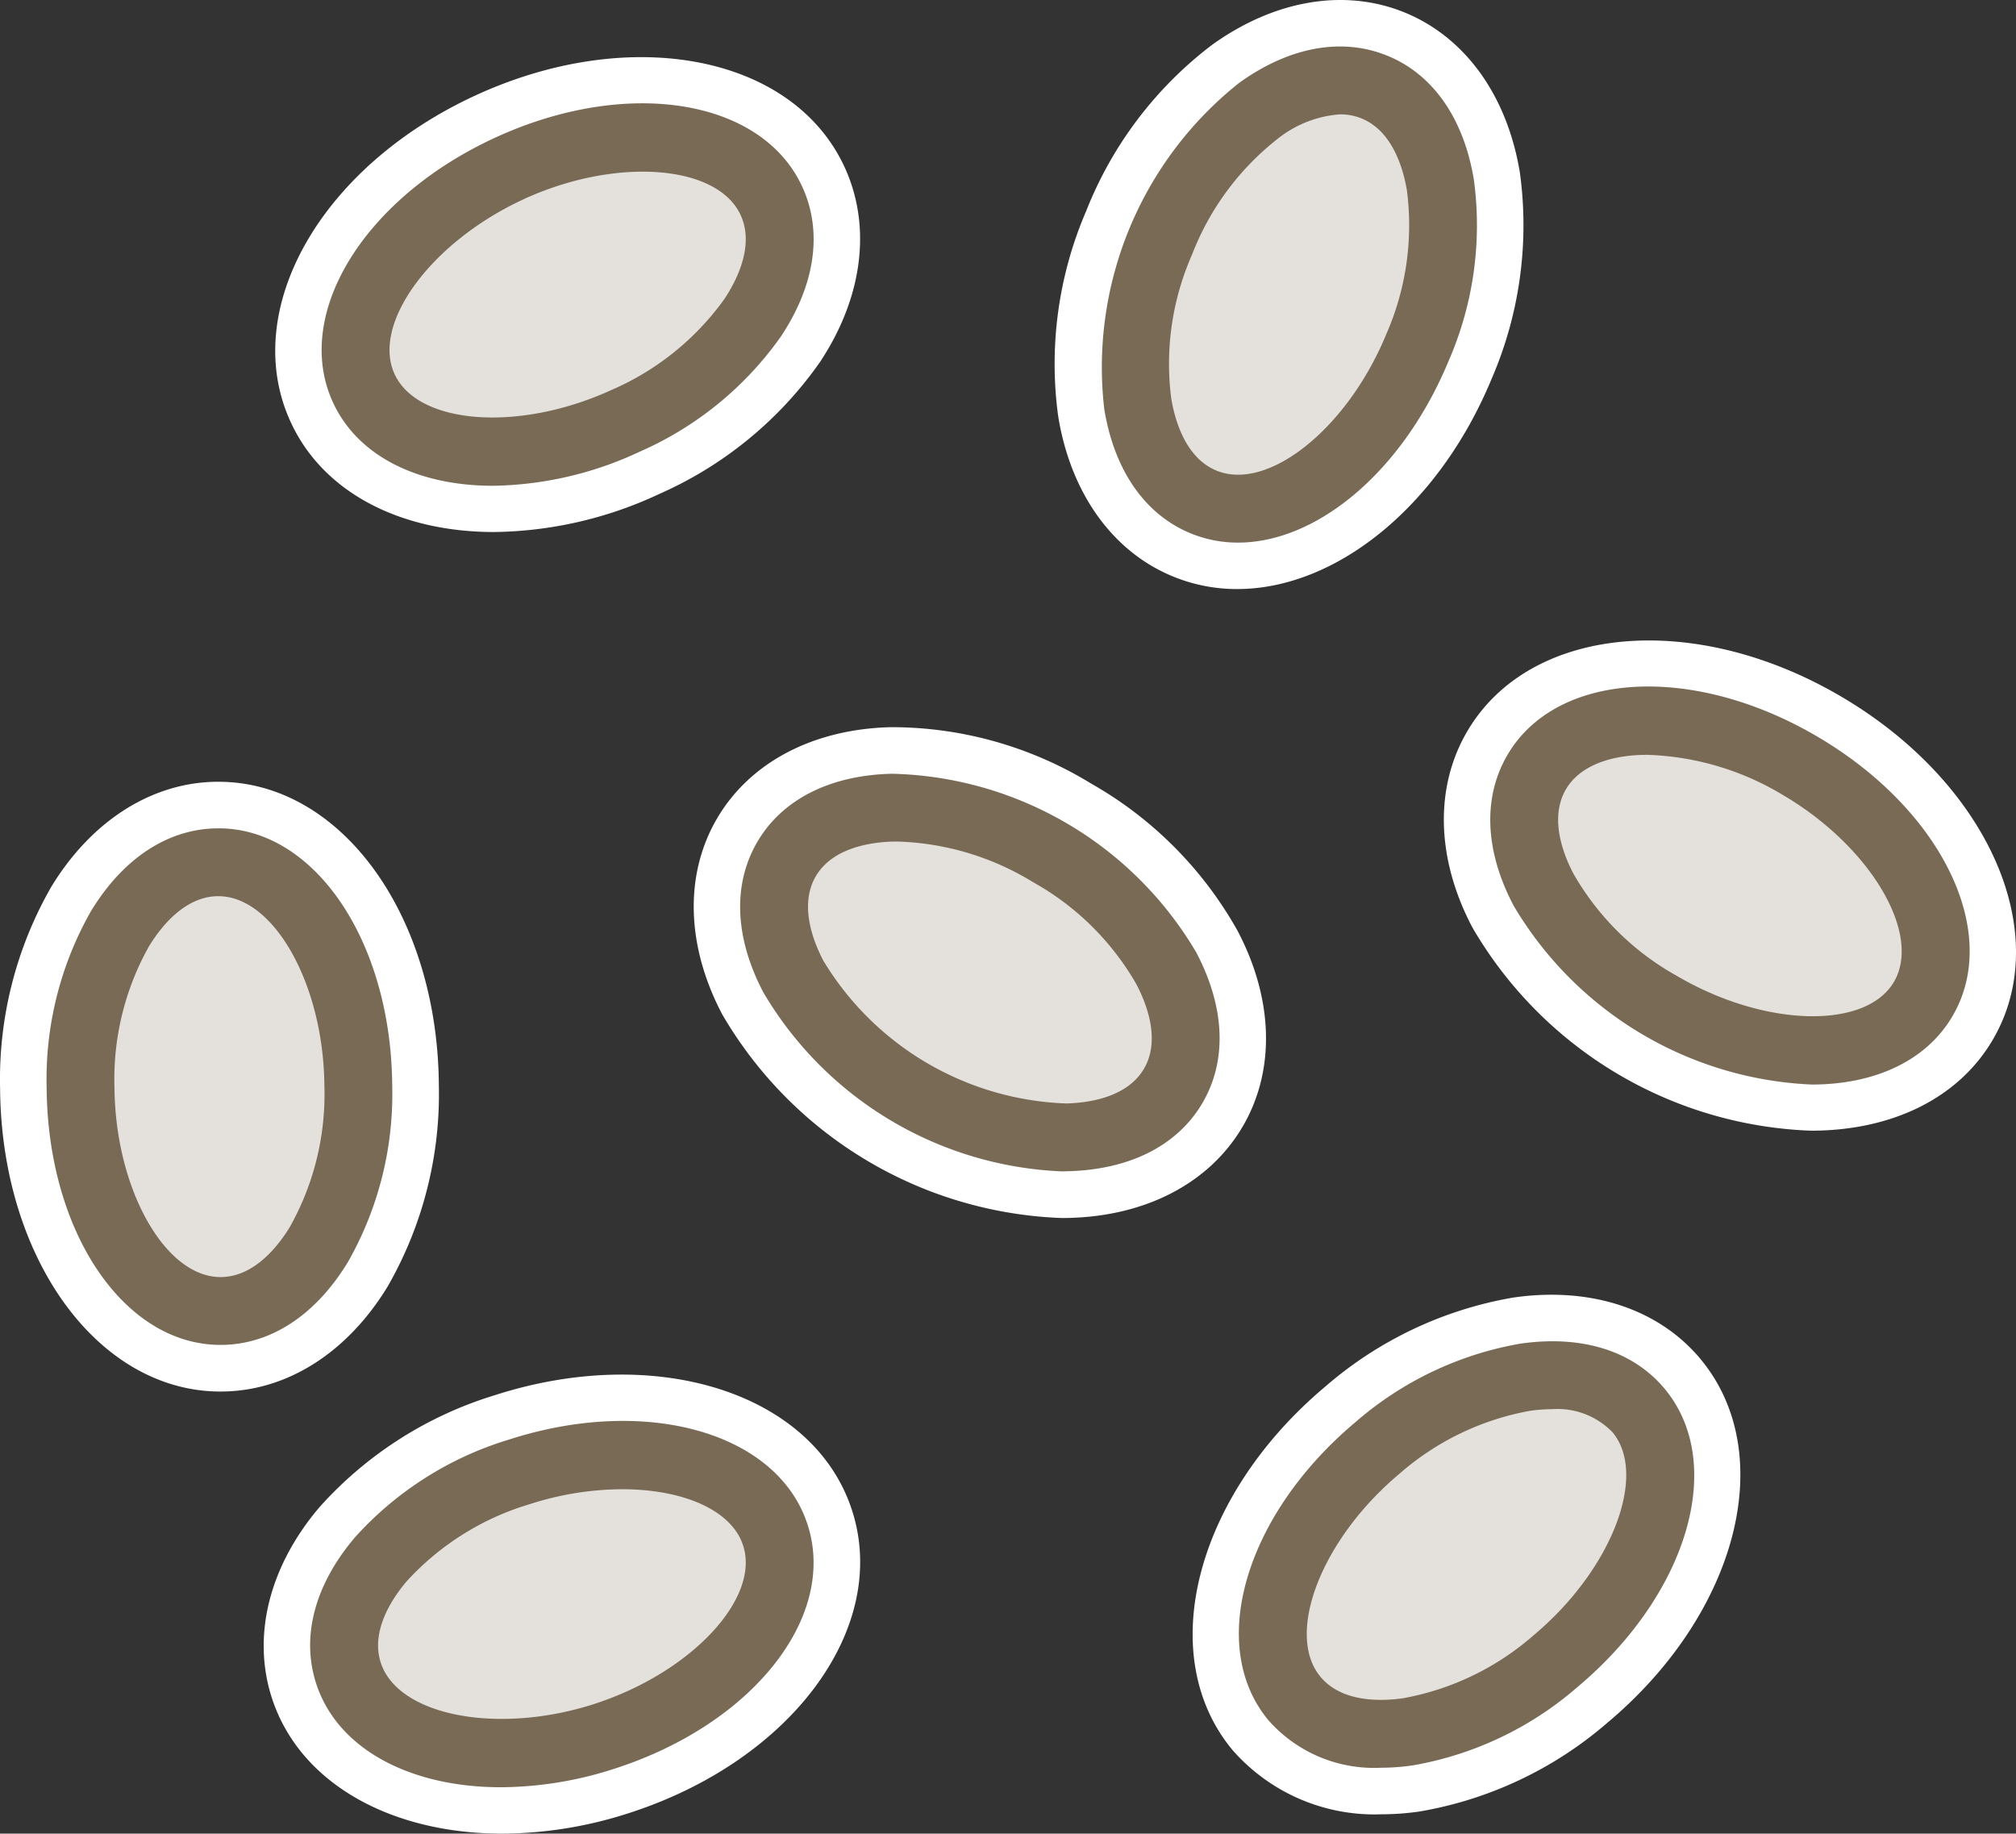 <svg xmlns="http://www.w3.org/2000/svg" width="118.895" height="108.125" viewBox="0 0 118.895 108.125"><rect x="0" y="0" width="118.895" height="108.125" fill="#333333" stroke="none"/><g transform="translate(-167.91 -848.265)"><path d="M240.875,883a9.9,9.9,0,0,1-3.81-.751c-3.547-1.466-6.005-4.9-6.744-9.415a22.781,22.781,0,0,1,1.655-12.144h0a22.783,22.783,0,0,1,7.4-9.768c3.714-2.677,7.88-3.371,11.425-1.9s6,4.9,6.744,9.415a22.8,22.8,0,0,1-1.656,12.144C252.747,878.187,246.655,883,240.875,883Zm6.069-25.239a3.869,3.869,0,0,0-2.01.868,13.423,13.423,0,0,0-4.178,5.69h0a13.418,13.418,0,0,0-1.06,6.979c.227,1.384.721,2.056,1,2.171.819.342,4.295-1.383,6.42-6.523a13.43,13.43,0,0,0,1.06-6.979c-.227-1.384-.722-2.056-1-2.171A.622.622,0,0,0,246.944,857.762Z" fill="#fff"/><path d="M197.046,879.637c-5.464,0-10.067-2.285-12-6.5-3.027-6.6,1.78-15.056,10.942-19.262h0c9.164-4.2,18.712-2.333,21.739,4.26,1.6,3.486,1.068,7.674-1.464,11.488a22.8,22.8,0,0,1-9.478,7.773A23.549,23.549,0,0,1,197.046,879.637Zm2.9-17.129h0c-5.057,2.32-6.64,5.86-6.27,6.664s4.081,1.911,9.141-.412a13.43,13.43,0,0,0,5.526-4.394c.775-1.168.871-2,.746-2.269C208.723,861.293,205.005,860.188,199.949,862.508Z" fill="#fff"/><path d="M249.382,955.25a11.134,11.134,0,0,1-8.757-3.758c-4.664-5.557-2.27-14.989,5.453-21.471a22.788,22.788,0,0,1,11.08-5.242c4.534-.656,8.545.653,11.013,3.592,4.664,5.558,2.269,14.989-5.453,21.472a22.786,22.786,0,0,1-11.08,5.241A15.8,15.8,0,0,1,249.382,955.25Zm10.059-21.14a6.436,6.436,0,0,0-.92.072,13.424,13.424,0,0,0-6.336,3.114c-4.261,3.578-4.852,7.411-4.283,8.089.192.228.978.5,2.372.3a13.422,13.422,0,0,0,6.336-3.115c4.262-3.578,4.853-7.411,4.283-8.088A2.1,2.1,0,0,0,259.441,934.11Z" fill="#fff"/><path d="M197.53,956.39c-6.549,0-11.956-2.953-13.59-8.011-1.178-3.652-.155-7.748,2.809-11.237a22.782,22.782,0,0,1,10.326-6.6c9.594-3.095,18.857-.114,21.086,6.789s-3.54,14.741-13.134,17.84A24.529,24.529,0,0,1,197.53,956.39Zm7.072-17.583a15.07,15.07,0,0,0-4.609.774h0a13.417,13.417,0,0,0-6,3.711c-.908,1.069-1.1,1.882-1.008,2.168.271.84,3.833,2.377,9.127.668s7.283-5.038,7.012-5.88C208.938,939.685,207.275,938.807,204.6,938.807Z" fill="#fff"/><path d="M274.719,914.939a24.113,24.113,0,0,1-19.971-11.978c-2.136-4.046-2.247-8.264-.306-11.572,3.669-6.251,13.351-7.156,22.042-2.056s12.619,13.995,8.949,20.248C283.359,913.114,279.366,914.939,274.719,914.939Zm-9.6-19.426c-1.375,0-2.275.339-2.478.685h0c-.152.257-.14,1.09.513,2.327a13.4,13.4,0,0,0,5.051,4.919c4.794,2.815,8.6,2.088,9.04,1.326s-.773-4.432-5.564-7.245A13.252,13.252,0,0,0,265.114,895.513Z" fill="#fff"/><path d="M230.537,920.089a24.19,24.19,0,0,1-20.028-12c-2.136-4.046-2.247-8.264-.305-11.571s5.678-5.266,10.251-5.373a22.53,22.53,0,0,1,11.79,3.316,22.764,22.764,0,0,1,8.644,8.678c2.135,4.046,2.247,8.263.3,11.571s-5.677,5.266-10.251,5.373C230.808,920.088,230.672,920.089,230.537,920.089Zm-9.67-19.448-.188,0c-1.4.033-2.131.427-2.283.685h0c-.15.258-.138,1.089.515,2.326a13.393,13.393,0,0,0,5.051,4.919,13.717,13.717,0,0,0,6.758,2.013c1.4-.033,2.13-.428,2.282-.686s.14-1.089-.514-2.327a13.393,13.393,0,0,0-5.051-4.919A13.59,13.59,0,0,0,220.867,900.641Z" fill="#fff"/><path d="M180.915,930.321c-7.218,0-12.923-7.831-13-17.876a22.79,22.79,0,0,1,3.016-11.881c2.378-3.911,5.943-6.171,9.78-6.2h.08c7.218,0,12.923,7.831,13,17.876a22.783,22.783,0,0,1-3.015,11.88c-2.379,3.912-5.943,6.173-9.781,6.2Zm-.17-31.21.038,4.75c-.3,0-1.011.441-1.739,1.639a13.423,13.423,0,0,0-1.633,6.869c.044,5.558,2.617,8.452,3.505,8.452h0c.3,0,1.011-.44,1.739-1.638a13.427,13.427,0,0,0,1.633-6.87c-.044-5.557-2.617-8.452-3.505-8.452h0Z" fill="#fff"/><ellipse cx="13.23" cy="8.19" rx="13.23" ry="8.19" transform="translate(231.311 874.732) rotate(-67.539)" fill="#e4e1dd"/><path d="M240.927,880.261a7.324,7.324,0,0,1-2.812-.552c-2.684-1.11-4.489-3.709-5.08-7.318a21.418,21.418,0,0,1,7.952-19.237c2.969-2.138,6.081-2.7,8.767-1.594s4.49,3.709,5.081,7.318a20.006,20.006,0,0,1-1.483,10.649C250.647,876.068,245.586,880.261,240.927,880.261Zm6.012-25.253a6.65,6.65,0,0,0-3.613,1.391,15.979,15.979,0,0,0-5.111,6.871h0a15.969,15.969,0,0,0-1.233,8.473c.208,1.269.83,3.511,2.661,4.268,3.056,1.266,7.727-2.484,10.012-8.013a16,16,0,0,0,1.233-8.475c-.208-1.268-.83-3.51-2.663-4.267A3.331,3.331,0,0,0,246.939,855.008Zm-10.573,7.5h0Z" fill="#796a56"/><ellipse cx="13.23" cy="8.19" rx="13.23" ry="8.19" transform="matrix(0.909, -0.417, 0.417, 0.909, 185.944, 863.71)" fill="#e4e1dd"/><path d="M196.98,876.91c-4.366,0-7.964-1.713-9.436-4.923-2.384-5.193,1.829-12.051,9.59-15.614h0c7.763-3.563,15.71-2.286,18.091,2.907,1.213,2.641.767,5.773-1.255,8.82a20.015,20.015,0,0,1-8.333,6.8A21,21,0,0,1,196.98,876.91Zm1.822-16.9h0c-5.436,2.5-9,7.314-7.623,10.311s7.35,3.437,12.789.941a16,16,0,0,0,6.669-5.372c.712-1.072,1.781-3.138.954-4.939C210.216,857.953,204.239,857.514,198.8,860.008Z" fill="#796a56"/><ellipse cx="13.231" cy="8.191" rx="13.231" ry="8.191" transform="matrix(0.766, -0.643, 0.643, 0.766, 238.997, 942.165)" fill="#e4e1dd"/><path d="M249.334,952.505a8.308,8.308,0,0,1-6.6-2.78c-3.673-4.377-1.426-12.108,5.115-17.6a20.02,20.02,0,0,1,9.707-4.625c3.623-.528,6.642.411,8.511,2.638,3.674,4.377,1.427,12.107-5.114,17.6a20.011,20.011,0,0,1-9.707,4.625A13.214,13.214,0,0,1,249.334,952.505Zm10.112-21.144a9.193,9.193,0,0,0-1.319.1,15.994,15.994,0,0,0-7.709,3.73c-4.582,3.847-6.742,9.437-4.622,11.962,1.274,1.519,3.6,1.436,4.873,1.251a16,16,0,0,0,7.709-3.73c4.582-3.847,6.742-9.437,4.622-11.962A4.519,4.519,0,0,0,259.446,931.361Z" fill="#796a56"/><ellipse cx="13.23" cy="8.19" rx="13.23" ry="8.19" transform="translate(185.944 939.125) rotate(-17.892)" fill="#e4e1dd"/><path d="M197.454,953.655c-5.327,0-9.642-2.235-10.9-6.122-.893-2.765-.081-5.823,2.287-8.611a20,20,0,0,1,9.075-5.765h0c8.126-2.623,15.868-.42,17.624,5.018s-3.236,11.753-11.362,14.377A22.021,22.021,0,0,1,197.454,953.655Zm7.149-17.573a17.929,17.929,0,0,0-5.455.882h0a15.991,15.991,0,0,0-7.255,4.548c-.833.98-2.138,2.906-1.529,4.793,1.013,3.136,6.9,4.276,12.589,2.44s9.8-6.2,8.784-9.342C211.055,937.289,208.16,936.082,204.6,936.082Zm-6.069-1.021h0Z" fill="#796a56"/><ellipse cx="8.182" cy="13.218" rx="8.182" ry="13.218" transform="matrix(0.506, -0.862, 0.862, 0.506, 254.396, 900.851)" fill="#e4e1dd"/><path d="M274.761,912.218a21.5,21.5,0,0,1-17.58-10.541c-1.707-3.232-1.836-6.391-.366-8.9h0c2.889-4.924,10.916-5.4,18.277-1.076s10.859,11.56,7.968,16.482C281.495,910.856,278.419,912.218,274.761,912.218Zm-9.707-19.442c-2.209,0-3.994.671-4.791,2.03h0c-1,1.708-.146,3.869.454,5a15.964,15.964,0,0,0,6.091,6.007c5.154,3.027,11.137,3.186,12.8.347s-1.391-7.986-6.545-11.012A16.452,16.452,0,0,0,265.054,892.776Zm-6.515,1.018h0Z" fill="#796a56"/><ellipse cx="8.182" cy="13.218" rx="8.182" ry="13.218" transform="matrix(0.506, -0.862, 0.862, 0.506, 210.157, 905.98)" fill="#e4e1dd"/><path d="M230.532,917.338a21.468,21.468,0,0,1-17.591-10.532c-1.706-3.232-1.836-6.391-.365-8.9s4.291-3.93,7.944-4.015a21.406,21.406,0,0,1,17.936,10.528c1.706,3.231,1.836,6.39.365,8.894s-4.29,3.93-7.944,4.016C230.763,917.337,230.647,917.338,230.532,917.338Zm-9.661-19.448c-.086,0-.172,0-.257,0-1.284.03-3.588.336-4.59,2.043h0c-1,1.707-.145,3.867.454,5a17.447,17.447,0,0,0,14.306,8.4c1.284-.03,3.588-.336,4.59-2.043s.146-3.868-.453-5a15.973,15.973,0,0,0-6.091-6.008A16.167,16.167,0,0,0,220.871,897.89Zm-6.571,1.034h0Z" fill="#796a56"/><ellipse cx="8.19" cy="13.23" rx="8.19" ry="13.23" transform="translate(172.555 899.177) rotate(-0.458)" fill="#e4e1dd"/><path d="M180.915,927.571c-5.688,0-10.186-6.636-10.254-15.148a20.014,20.014,0,0,1,2.615-10.43c1.9-3.125,4.547-4.858,7.453-4.882,5.692-.065,10.244,6.609,10.312,15.149a20.025,20.025,0,0,1-2.614,10.428c-1.9,3.126-4.548,4.86-7.454,4.883Zm-.17-28.46.016,2c-1.982.016-3.4,1.862-4.067,2.96a16,16,0,0,0-2.033,8.321c.048,5.966,2.968,11.179,6.255,11.179h.025c1.983-.015,3.4-1.861,4.067-2.961a15.984,15.984,0,0,0,2.033-8.319c-.048-5.967-2.968-11.18-6.255-11.18h-.025Z" fill="#796a56"/></g></svg>